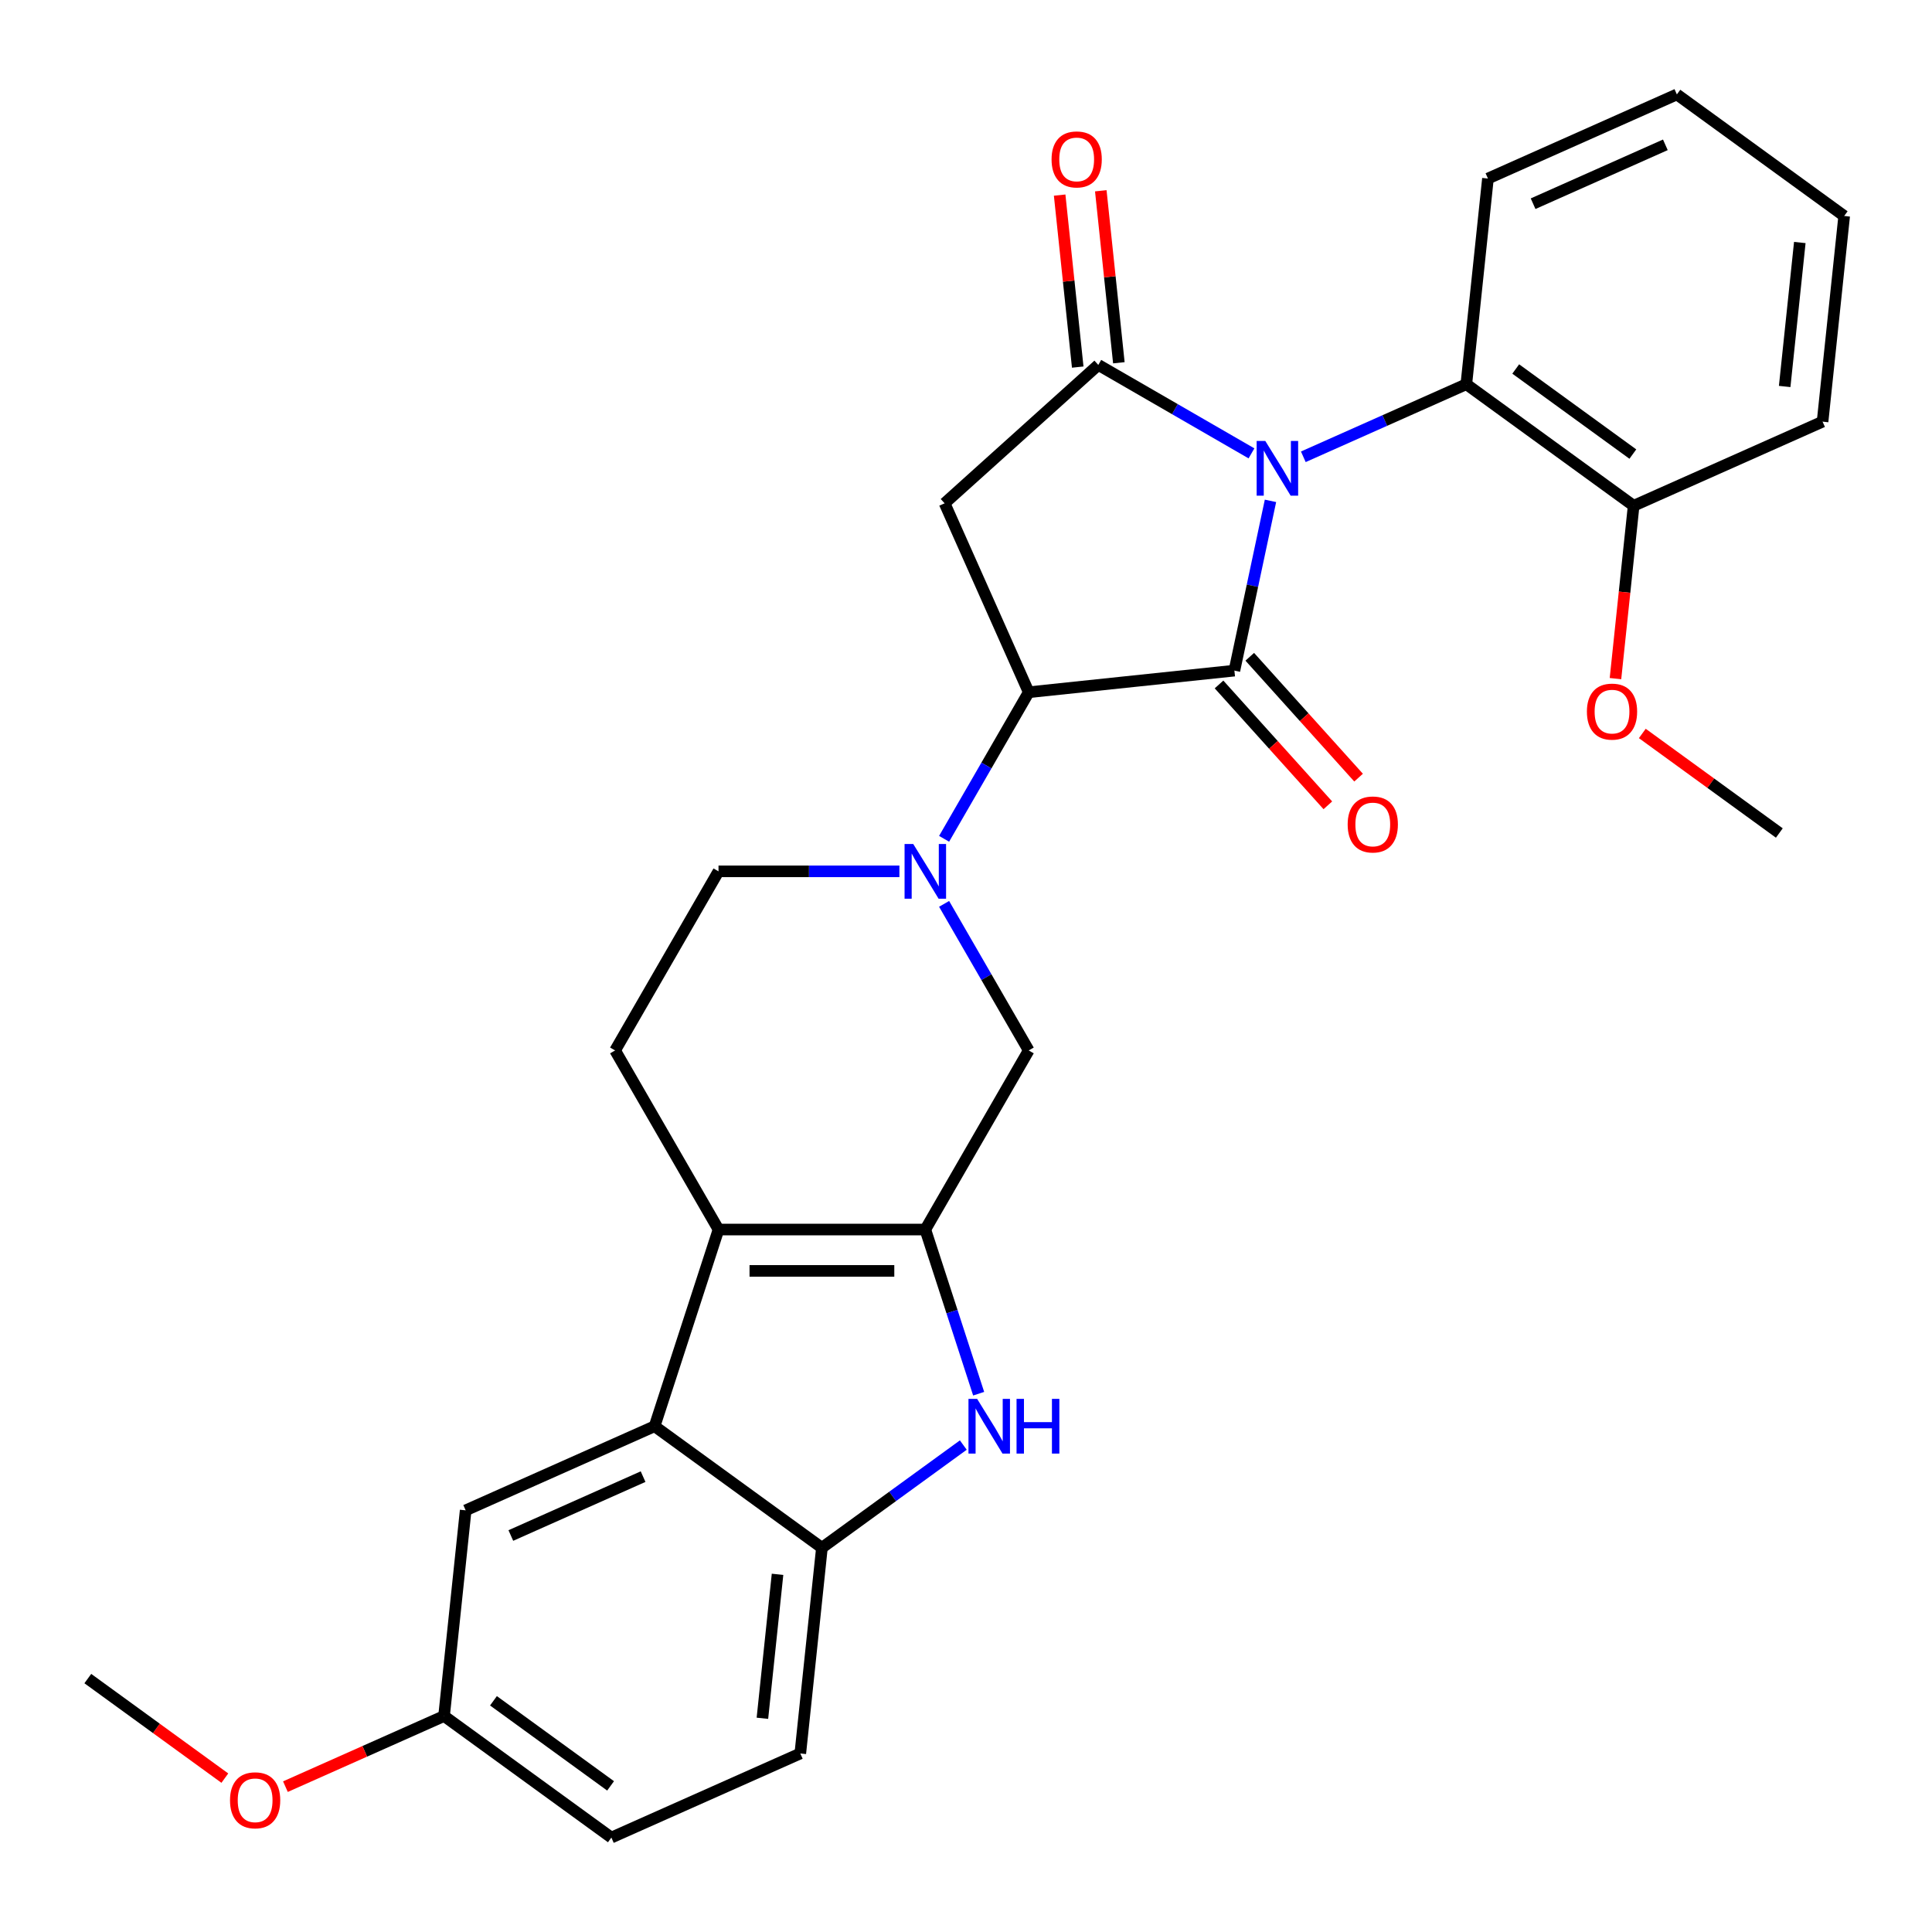 <?xml version='1.0' encoding='iso-8859-1'?>
<svg version='1.1' baseProfile='full'
              xmlns='http://www.w3.org/2000/svg'
                      xmlns:rdkit='http://www.rdkit.org/xml'
                      xmlns:xlink='http://www.w3.org/1999/xlink'
                  xml:space='preserve'
width='1000px' height='1000px' viewBox='0 0 1000 1000'>
<!-- END OF HEADER -->
<rect style='opacity:1.0;fill:#FFFFFF;stroke:none' width='1000' height='1000' x='0' y='0'> </rect>
<path class='bond-0' d='M 657.599,259.244 L 648.261,303.178' style='fill:none;fill-rule:evenodd;stroke:#0000FF;stroke-width:6px;stroke-linecap:butt;stroke-linejoin:miter;stroke-opacity:1' />
<path class='bond-0' d='M 648.261,303.178 L 638.923,347.112' style='fill:none;fill-rule:evenodd;stroke:#000000;stroke-width:6px;stroke-linecap:butt;stroke-linejoin:miter;stroke-opacity:1' />
<path class='bond-1' d='M 647.762,234.662 L 608.119,211.774' style='fill:none;fill-rule:evenodd;stroke:#0000FF;stroke-width:6px;stroke-linecap:butt;stroke-linejoin:miter;stroke-opacity:1' />
<path class='bond-1' d='M 608.119,211.774 L 568.476,188.886' style='fill:none;fill-rule:evenodd;stroke:#000000;stroke-width:6px;stroke-linecap:butt;stroke-linejoin:miter;stroke-opacity:1' />
<path class='bond-10' d='M 674.594,236.434 L 716.781,217.652' style='fill:none;fill-rule:evenodd;stroke:#0000FF;stroke-width:6px;stroke-linecap:butt;stroke-linejoin:miter;stroke-opacity:1' />
<path class='bond-10' d='M 716.781,217.652 L 758.967,198.869' style='fill:none;fill-rule:evenodd;stroke:#000000;stroke-width:6px;stroke-linecap:butt;stroke-linejoin:miter;stroke-opacity:1' />
<path class='bond-3' d='M 638.923,347.112 L 532.465,358.301' style='fill:none;fill-rule:evenodd;stroke:#000000;stroke-width:6px;stroke-linecap:butt;stroke-linejoin:miter;stroke-opacity:1' />
<path class='bond-13' d='M 630.968,354.274 L 659.129,385.551' style='fill:none;fill-rule:evenodd;stroke:#000000;stroke-width:6px;stroke-linecap:butt;stroke-linejoin:miter;stroke-opacity:1' />
<path class='bond-13' d='M 659.129,385.551 L 687.29,416.827' style='fill:none;fill-rule:evenodd;stroke:#FF0000;stroke-width:6px;stroke-linecap:butt;stroke-linejoin:miter;stroke-opacity:1' />
<path class='bond-13' d='M 646.877,339.949 L 675.039,371.226' style='fill:none;fill-rule:evenodd;stroke:#000000;stroke-width:6px;stroke-linecap:butt;stroke-linejoin:miter;stroke-opacity:1' />
<path class='bond-13' d='M 675.039,371.226 L 703.2,402.502' style='fill:none;fill-rule:evenodd;stroke:#FF0000;stroke-width:6px;stroke-linecap:butt;stroke-linejoin:miter;stroke-opacity:1' />
<path class='bond-5' d='M 568.476,188.886 L 488.927,260.512' style='fill:none;fill-rule:evenodd;stroke:#000000;stroke-width:6px;stroke-linecap:butt;stroke-linejoin:miter;stroke-opacity:1' />
<path class='bond-15' d='M 579.121,187.767 L 574.443,143.256' style='fill:none;fill-rule:evenodd;stroke:#000000;stroke-width:6px;stroke-linecap:butt;stroke-linejoin:miter;stroke-opacity:1' />
<path class='bond-15' d='M 574.443,143.256 L 569.765,98.746' style='fill:none;fill-rule:evenodd;stroke:#FF0000;stroke-width:6px;stroke-linecap:butt;stroke-linejoin:miter;stroke-opacity:1' />
<path class='bond-15' d='M 557.83,190.005 L 553.152,145.494' style='fill:none;fill-rule:evenodd;stroke:#000000;stroke-width:6px;stroke-linecap:butt;stroke-linejoin:miter;stroke-opacity:1' />
<path class='bond-15' d='M 553.152,145.494 L 548.474,100.984' style='fill:none;fill-rule:evenodd;stroke:#FF0000;stroke-width:6px;stroke-linecap:butt;stroke-linejoin:miter;stroke-opacity:1' />
<path class='bond-2' d='M 478.944,636.408 L 532.465,543.706' style='fill:none;fill-rule:evenodd;stroke:#000000;stroke-width:6px;stroke-linecap:butt;stroke-linejoin:miter;stroke-opacity:1' />
<path class='bond-7' d='M 478.944,636.408 L 492.748,678.892' style='fill:none;fill-rule:evenodd;stroke:#000000;stroke-width:6px;stroke-linecap:butt;stroke-linejoin:miter;stroke-opacity:1' />
<path class='bond-7' d='M 492.748,678.892 L 506.552,721.376' style='fill:none;fill-rule:evenodd;stroke:#0000FF;stroke-width:6px;stroke-linecap:butt;stroke-linejoin:miter;stroke-opacity:1' />
<path class='bond-31' d='M 478.944,636.408 L 371.9,636.408' style='fill:none;fill-rule:evenodd;stroke:#000000;stroke-width:6px;stroke-linecap:butt;stroke-linejoin:miter;stroke-opacity:1' />
<path class='bond-31' d='M 462.887,657.817 L 387.957,657.817' style='fill:none;fill-rule:evenodd;stroke:#000000;stroke-width:6px;stroke-linecap:butt;stroke-linejoin:miter;stroke-opacity:1' />
<path class='bond-6' d='M 532.465,358.301 L 510.565,396.234' style='fill:none;fill-rule:evenodd;stroke:#000000;stroke-width:6px;stroke-linecap:butt;stroke-linejoin:miter;stroke-opacity:1' />
<path class='bond-6' d='M 510.565,396.234 L 488.664,434.167' style='fill:none;fill-rule:evenodd;stroke:#0000FF;stroke-width:6px;stroke-linecap:butt;stroke-linejoin:miter;stroke-opacity:1' />
<path class='bond-29' d='M 532.465,358.301 L 488.927,260.512' style='fill:none;fill-rule:evenodd;stroke:#000000;stroke-width:6px;stroke-linecap:butt;stroke-linejoin:miter;stroke-opacity:1' />
<path class='bond-4' d='M 371.9,636.408 L 318.378,543.706' style='fill:none;fill-rule:evenodd;stroke:#000000;stroke-width:6px;stroke-linecap:butt;stroke-linejoin:miter;stroke-opacity:1' />
<path class='bond-8' d='M 371.9,636.408 L 338.822,738.212' style='fill:none;fill-rule:evenodd;stroke:#000000;stroke-width:6px;stroke-linecap:butt;stroke-linejoin:miter;stroke-opacity:1' />
<path class='bond-11' d='M 488.664,467.839 L 510.565,505.773' style='fill:none;fill-rule:evenodd;stroke:#0000FF;stroke-width:6px;stroke-linecap:butt;stroke-linejoin:miter;stroke-opacity:1' />
<path class='bond-11' d='M 510.565,505.773 L 532.465,543.706' style='fill:none;fill-rule:evenodd;stroke:#000000;stroke-width:6px;stroke-linecap:butt;stroke-linejoin:miter;stroke-opacity:1' />
<path class='bond-14' d='M 465.528,451.003 L 418.714,451.003' style='fill:none;fill-rule:evenodd;stroke:#0000FF;stroke-width:6px;stroke-linecap:butt;stroke-linejoin:miter;stroke-opacity:1' />
<path class='bond-14' d='M 418.714,451.003 L 371.9,451.003' style='fill:none;fill-rule:evenodd;stroke:#000000;stroke-width:6px;stroke-linecap:butt;stroke-linejoin:miter;stroke-opacity:1' />
<path class='bond-9' d='M 498.606,747.96 L 462.014,774.545' style='fill:none;fill-rule:evenodd;stroke:#0000FF;stroke-width:6px;stroke-linecap:butt;stroke-linejoin:miter;stroke-opacity:1' />
<path class='bond-9' d='M 462.014,774.545 L 425.422,801.131' style='fill:none;fill-rule:evenodd;stroke:#000000;stroke-width:6px;stroke-linecap:butt;stroke-linejoin:miter;stroke-opacity:1' />
<path class='bond-16' d='M 338.822,738.212 L 241.033,781.751' style='fill:none;fill-rule:evenodd;stroke:#000000;stroke-width:6px;stroke-linecap:butt;stroke-linejoin:miter;stroke-opacity:1' />
<path class='bond-16' d='M 332.861,764.301 L 264.409,794.778' style='fill:none;fill-rule:evenodd;stroke:#000000;stroke-width:6px;stroke-linecap:butt;stroke-linejoin:miter;stroke-opacity:1' />
<path class='bond-32' d='M 338.822,738.212 L 425.422,801.131' style='fill:none;fill-rule:evenodd;stroke:#000000;stroke-width:6px;stroke-linecap:butt;stroke-linejoin:miter;stroke-opacity:1' />
<path class='bond-18' d='M 425.422,801.131 L 414.233,907.588' style='fill:none;fill-rule:evenodd;stroke:#000000;stroke-width:6px;stroke-linecap:butt;stroke-linejoin:miter;stroke-opacity:1' />
<path class='bond-18' d='M 402.452,814.862 L 394.62,889.382' style='fill:none;fill-rule:evenodd;stroke:#000000;stroke-width:6px;stroke-linecap:butt;stroke-linejoin:miter;stroke-opacity:1' />
<path class='bond-17' d='M 758.967,198.869 L 845.567,261.788' style='fill:none;fill-rule:evenodd;stroke:#000000;stroke-width:6px;stroke-linecap:butt;stroke-linejoin:miter;stroke-opacity:1' />
<path class='bond-17' d='M 784.541,190.987 L 845.161,235.03' style='fill:none;fill-rule:evenodd;stroke:#000000;stroke-width:6px;stroke-linecap:butt;stroke-linejoin:miter;stroke-opacity:1' />
<path class='bond-22' d='M 758.967,198.869 L 770.156,92.412' style='fill:none;fill-rule:evenodd;stroke:#000000;stroke-width:6px;stroke-linecap:butt;stroke-linejoin:miter;stroke-opacity:1' />
<path class='bond-12' d='M 318.378,543.706 L 371.9,451.003' style='fill:none;fill-rule:evenodd;stroke:#000000;stroke-width:6px;stroke-linecap:butt;stroke-linejoin:miter;stroke-opacity:1' />
<path class='bond-19' d='M 241.033,781.751 L 229.844,888.208' style='fill:none;fill-rule:evenodd;stroke:#000000;stroke-width:6px;stroke-linecap:butt;stroke-linejoin:miter;stroke-opacity:1' />
<path class='bond-21' d='M 845.567,261.788 L 840.866,306.518' style='fill:none;fill-rule:evenodd;stroke:#000000;stroke-width:6px;stroke-linecap:butt;stroke-linejoin:miter;stroke-opacity:1' />
<path class='bond-21' d='M 840.866,306.518 L 836.165,351.249' style='fill:none;fill-rule:evenodd;stroke:#FF0000;stroke-width:6px;stroke-linecap:butt;stroke-linejoin:miter;stroke-opacity:1' />
<path class='bond-24' d='M 845.567,261.788 L 943.356,218.249' style='fill:none;fill-rule:evenodd;stroke:#000000;stroke-width:6px;stroke-linecap:butt;stroke-linejoin:miter;stroke-opacity:1' />
<path class='bond-20' d='M 414.233,907.588 L 316.444,951.127' style='fill:none;fill-rule:evenodd;stroke:#000000;stroke-width:6px;stroke-linecap:butt;stroke-linejoin:miter;stroke-opacity:1' />
<path class='bond-23' d='M 229.844,888.208 L 188.787,906.488' style='fill:none;fill-rule:evenodd;stroke:#000000;stroke-width:6px;stroke-linecap:butt;stroke-linejoin:miter;stroke-opacity:1' />
<path class='bond-23' d='M 188.787,906.488 L 147.731,924.767' style='fill:none;fill-rule:evenodd;stroke:#FF0000;stroke-width:6px;stroke-linecap:butt;stroke-linejoin:miter;stroke-opacity:1' />
<path class='bond-33' d='M 229.844,888.208 L 316.444,951.127' style='fill:none;fill-rule:evenodd;stroke:#000000;stroke-width:6px;stroke-linecap:butt;stroke-linejoin:miter;stroke-opacity:1' />
<path class='bond-33' d='M 255.417,880.326 L 316.037,924.369' style='fill:none;fill-rule:evenodd;stroke:#000000;stroke-width:6px;stroke-linecap:butt;stroke-linejoin:miter;stroke-opacity:1' />
<path class='bond-25' d='M 850.054,379.634 L 885.516,405.399' style='fill:none;fill-rule:evenodd;stroke:#FF0000;stroke-width:6px;stroke-linecap:butt;stroke-linejoin:miter;stroke-opacity:1' />
<path class='bond-25' d='M 885.516,405.399 L 920.978,431.163' style='fill:none;fill-rule:evenodd;stroke:#000000;stroke-width:6px;stroke-linecap:butt;stroke-linejoin:miter;stroke-opacity:1' />
<path class='bond-27' d='M 770.156,92.412 L 867.945,48.873' style='fill:none;fill-rule:evenodd;stroke:#000000;stroke-width:6px;stroke-linecap:butt;stroke-linejoin:miter;stroke-opacity:1' />
<path class='bond-27' d='M 793.532,105.439 L 861.985,74.962' style='fill:none;fill-rule:evenodd;stroke:#000000;stroke-width:6px;stroke-linecap:butt;stroke-linejoin:miter;stroke-opacity:1' />
<path class='bond-26' d='M 116.378,920.357 L 80.916,894.593' style='fill:none;fill-rule:evenodd;stroke:#FF0000;stroke-width:6px;stroke-linecap:butt;stroke-linejoin:miter;stroke-opacity:1' />
<path class='bond-26' d='M 80.916,894.593 L 45.455,868.828' style='fill:none;fill-rule:evenodd;stroke:#000000;stroke-width:6px;stroke-linecap:butt;stroke-linejoin:miter;stroke-opacity:1' />
<path class='bond-30' d='M 943.356,218.249 L 954.545,111.792' style='fill:none;fill-rule:evenodd;stroke:#000000;stroke-width:6px;stroke-linecap:butt;stroke-linejoin:miter;stroke-opacity:1' />
<path class='bond-30' d='M 923.743,200.043 L 931.576,125.523' style='fill:none;fill-rule:evenodd;stroke:#000000;stroke-width:6px;stroke-linecap:butt;stroke-linejoin:miter;stroke-opacity:1' />
<path class='bond-28' d='M 867.945,48.873 L 954.545,111.792' style='fill:none;fill-rule:evenodd;stroke:#000000;stroke-width:6px;stroke-linecap:butt;stroke-linejoin:miter;stroke-opacity:1' />
<path  class='atom-0' d='M 654.918 228.247
L 664.198 243.247
Q 665.118 244.727, 666.598 247.407
Q 668.078 250.087, 668.158 250.247
L 668.158 228.247
L 671.918 228.247
L 671.918 256.567
L 668.038 256.567
L 658.078 240.167
Q 656.918 238.247, 655.678 236.047
Q 654.478 233.847, 654.118 233.167
L 654.118 256.567
L 650.438 256.567
L 650.438 228.247
L 654.918 228.247
' fill='#0000FF'/>
<path  class='atom-7' d='M 472.684 436.843
L 481.964 451.843
Q 482.884 453.323, 484.364 456.003
Q 485.844 458.683, 485.924 458.843
L 485.924 436.843
L 489.684 436.843
L 489.684 465.163
L 485.804 465.163
L 475.844 448.763
Q 474.684 446.843, 473.444 444.643
Q 472.244 442.443, 471.884 441.763
L 471.884 465.163
L 468.204 465.163
L 468.204 436.843
L 472.684 436.843
' fill='#0000FF'/>
<path  class='atom-8' d='M 505.762 724.052
L 515.042 739.052
Q 515.962 740.532, 517.442 743.212
Q 518.922 745.892, 519.002 746.052
L 519.002 724.052
L 522.762 724.052
L 522.762 752.372
L 518.882 752.372
L 508.922 735.972
Q 507.762 734.052, 506.522 731.852
Q 505.322 729.652, 504.962 728.972
L 504.962 752.372
L 501.282 752.372
L 501.282 724.052
L 505.762 724.052
' fill='#0000FF'/>
<path  class='atom-8' d='M 526.162 724.052
L 530.002 724.052
L 530.002 736.092
L 544.482 736.092
L 544.482 724.052
L 548.322 724.052
L 548.322 752.372
L 544.482 752.372
L 544.482 739.292
L 530.002 739.292
L 530.002 752.372
L 526.162 752.372
L 526.162 724.052
' fill='#0000FF'/>
<path  class='atom-14' d='M 697.549 426.741
Q 697.549 419.941, 700.909 416.141
Q 704.269 412.341, 710.549 412.341
Q 716.829 412.341, 720.189 416.141
Q 723.549 419.941, 723.549 426.741
Q 723.549 433.621, 720.149 437.541
Q 716.749 441.421, 710.549 441.421
Q 704.309 441.421, 700.909 437.541
Q 697.549 433.661, 697.549 426.741
M 710.549 438.221
Q 714.869 438.221, 717.189 435.341
Q 719.549 432.421, 719.549 426.741
Q 719.549 421.181, 717.189 418.381
Q 714.869 415.541, 710.549 415.541
Q 706.229 415.541, 703.869 418.341
Q 701.549 421.141, 701.549 426.741
Q 701.549 432.461, 703.869 435.341
Q 706.229 438.221, 710.549 438.221
' fill='#FF0000'/>
<path  class='atom-16' d='M 544.287 82.509
Q 544.287 75.709, 547.647 71.909
Q 551.007 68.109, 557.287 68.109
Q 563.567 68.109, 566.927 71.909
Q 570.287 75.709, 570.287 82.509
Q 570.287 89.389, 566.887 93.309
Q 563.487 97.189, 557.287 97.189
Q 551.047 97.189, 547.647 93.309
Q 544.287 89.429, 544.287 82.509
M 557.287 93.989
Q 561.607 93.989, 563.927 91.109
Q 566.287 88.189, 566.287 82.509
Q 566.287 76.949, 563.927 74.149
Q 561.607 71.309, 557.287 71.309
Q 552.967 71.309, 550.607 74.109
Q 548.287 76.909, 548.287 82.509
Q 548.287 88.229, 550.607 91.109
Q 552.967 93.989, 557.287 93.989
' fill='#FF0000'/>
<path  class='atom-22' d='M 821.378 368.325
Q 821.378 361.525, 824.738 357.725
Q 828.098 353.925, 834.378 353.925
Q 840.658 353.925, 844.018 357.725
Q 847.378 361.525, 847.378 368.325
Q 847.378 375.205, 843.978 379.125
Q 840.578 383.005, 834.378 383.005
Q 828.138 383.005, 824.738 379.125
Q 821.378 375.245, 821.378 368.325
M 834.378 379.805
Q 838.698 379.805, 841.018 376.925
Q 843.378 374.005, 843.378 368.325
Q 843.378 362.765, 841.018 359.965
Q 838.698 357.125, 834.378 357.125
Q 830.058 357.125, 827.698 359.925
Q 825.378 362.725, 825.378 368.325
Q 825.378 374.045, 827.698 376.925
Q 830.058 379.805, 834.378 379.805
' fill='#FF0000'/>
<path  class='atom-24' d='M 119.055 931.827
Q 119.055 925.027, 122.415 921.227
Q 125.775 917.427, 132.055 917.427
Q 138.335 917.427, 141.695 921.227
Q 145.055 925.027, 145.055 931.827
Q 145.055 938.707, 141.655 942.627
Q 138.255 946.507, 132.055 946.507
Q 125.815 946.507, 122.415 942.627
Q 119.055 938.747, 119.055 931.827
M 132.055 943.307
Q 136.375 943.307, 138.695 940.427
Q 141.055 937.507, 141.055 931.827
Q 141.055 926.267, 138.695 923.467
Q 136.375 920.627, 132.055 920.627
Q 127.735 920.627, 125.375 923.427
Q 123.055 926.227, 123.055 931.827
Q 123.055 937.547, 125.375 940.427
Q 127.735 943.307, 132.055 943.307
' fill='#FF0000'/>
</svg>
